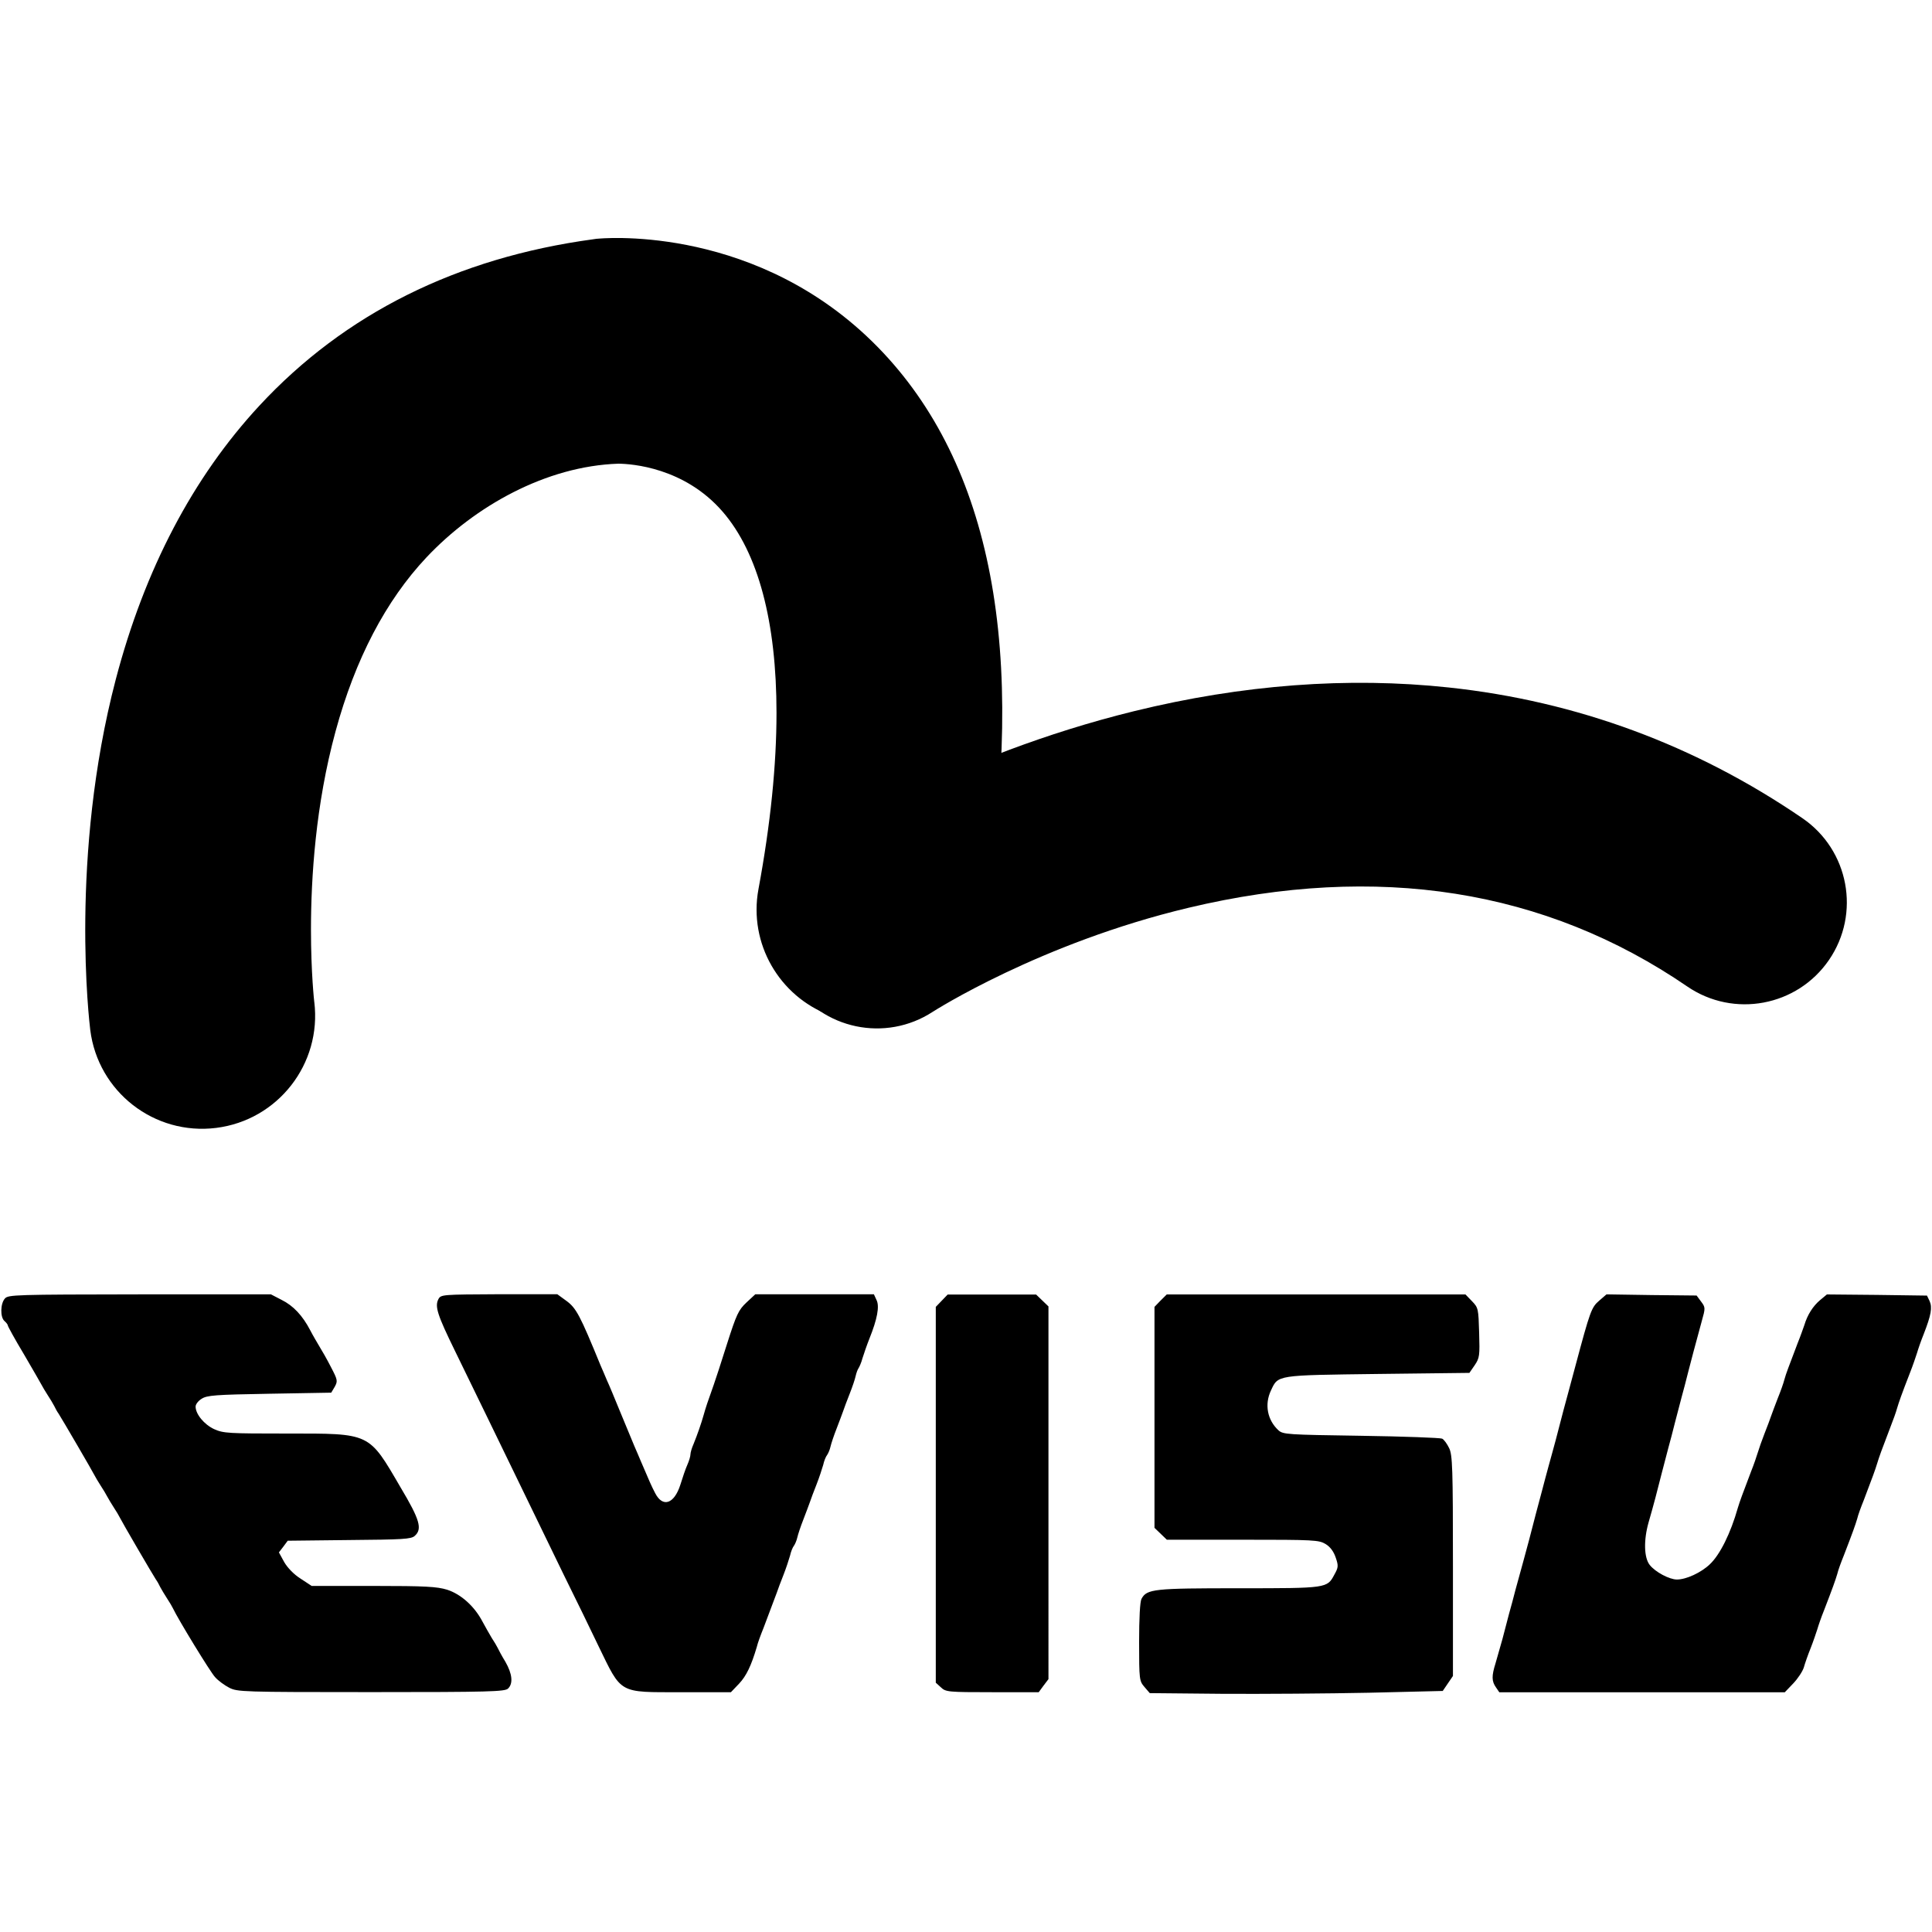 <?xml version="1.0" encoding="utf-8"?>
<!-- Generator: Adobe Illustrator 19.0.0, SVG Export Plug-In . SVG Version: 6.00 Build 0)  -->
<svg version="1.1" id="图层_1" xmlns="http://www.w3.org/2000/svg" xmlns:xlink="http://www.w3.org/1999/xlink" x="0px" y="0px"
	 width="2500px" height="2500px" viewBox="952 -830.1 2500 2500" style="enable-background:new 952 -830.1 2500 2500;"
	 xml:space="preserve">
<g>
	<path d="M1727.9-521.4l-4.1,0.3l-4.1,0.6c-176.4,23.9-321.9,96.4-432.2,215.5c-85.9,92.7-148.4,211.8-185.7,354.1
		c-60,229.1-34.1,444.6-33,453.6c10,80,82.9,136.7,162.9,126.7s136.8-82.9,127-163l0,0.4c-0.1-0.8-4.3-37.5-4.3-94
		c0-66.9,5.9-161.4,31.8-256.5c25.4-93.5,65-169.2,117.7-225.2c62.4-66.2,154.6-118.1,248.3-121.2c17.1,0.2,85.3,4.8,134.9,62.1
		c46.2,53.4,69.7,142.9,69.7,260.4c0,67.3-7.7,143.7-23.3,227.8c-1.7,9-2.5,18-2.5,26.8c0,69,49.2,130.4,119.5,143.5
		c79.3,14.7,155.5-37.7,170.2-117c61.9-334.3,21.9-583.1-118.9-739.6C1951-533.7,1750.3-523.1,1727.9-521.4z"/>
	<path d="M2419.7,90.1c-234.3,57.5-398.4,163.8-405.3,168.3c-60.9,39.9-77.9,121.5-38.1,182.5c39.8,61,121.6,78.1,182.6,38.3
		l-0.3,0.2c1.4-0.9,139.1-89.1,331.6-134.9c244.4-58.2,461.4-23.9,645.1,101.9c60.1,41.1,142.2,25.8,183.4-34.3
		c41.2-60.1,25.8-142.2-34.3-183.4c-138.1-94.5-292.1-151.5-457.7-169.2C2696.4,45.5,2559.5,55.8,2419.7,90.1L2419.7,90.1z"/>
	<g>
		<path d="M958.4,850.1c-6,6.6-6.3,24.3-0.6,29.2c2.3,2,4.3,4.6,4.3,5.7s9.4,18.3,20.9,37.4c11.4,19.4,21.7,37.5,22.9,39.7
			c1.1,2.3,4.6,8,7.7,12.9c3.1,4.6,6.9,11.1,8.6,14.3c1.4,3.1,4,7.7,5.7,10c4.3,6.6,44.3,75.2,46.6,80c1.1,2.3,4.6,8,7.7,12.9
			c3.1,4.6,6.9,11.1,8.6,14.3c1.7,3.1,5.4,9.4,8.6,14.3c3.1,4.6,6.6,10.6,7.7,12.9c2.3,4.9,42.3,73.5,46.6,80
			c1.7,2.3,4.3,6.9,5.7,10c1.7,3.1,5.4,9.4,8.6,14.3c3.1,4.6,6.6,10.6,7.7,12.9c6.9,14.6,48.6,82.9,54.6,89.2
			c4,4.6,12.3,10.6,18.3,13.7c10.6,5.4,16.3,5.7,183.8,5.7c152.9,0,173-0.6,177-4.6c6.9-6.6,5.4-19.2-3.4-34.6
			c-4.6-7.4-8.9-15.7-10-18c-1.1-2.3-4.6-8.3-7.7-12.9c-2.9-4.9-8.3-14.3-12-21.2c-10.3-19.7-27.7-35.4-45.7-41.2
			c-13.2-4-27.7-4.9-95.5-4.9h-79.8l-14.3-9.4c-8.6-5.4-16.9-14-21.2-21.4l-6.9-12.6l5.7-7.4l5.7-7.7l79.5-0.9
			c69.2-0.6,80.3-1.1,84.9-5.4c10-8.9,6.6-20.9-18.3-62.6c-41.7-71.5-38.3-69.8-147.2-69.8c-75.8,0-82-0.3-94.1-5.7
			c-12.9-6-24-19.4-24-29.2c0-2.9,3.4-7.4,7.7-10c6.9-4.6,17.4-5.4,87.8-6.6l80-1.4l4.6-7.7c4-7.4,3.7-8.9-5.1-25.7
			c-5.1-10-12-22-14.9-26.6c-2.9-4.9-8.3-14-11.7-20.6c-10-19.2-22-32-37.2-39.5l-13.7-7.1h-169.8
			C971.9,845,962.7,845.3,958.4,850.1L958.4,850.1z M1519.3,851c-4.9,9.4-1.4,20.3,21.7,67.5c11.7,24,30.9,63.5,42.6,87.5
			c47.2,97.2,72.3,148.9,98.1,202.1c15.2,30.6,35.2,71.8,44.6,91.5c30.6,62.9,25.4,60,107.5,60h64l10.6-11.1
			c9.4-10,15.7-23.2,22.9-47.5c1.1-4.9,5.1-15.7,8.6-24.3c8-21.2,14-37.2,17.2-45.7c1.4-4,5.1-14.3,8.6-22.9
			c3.4-8.6,7.1-20,8.6-25.2c1.1-5.1,3.4-10.9,5.1-12.9c1.4-2,3.4-6.6,4.3-10.6c0.9-4,4.3-14.3,7.7-22.9s7.1-18.9,8.6-22.9
			c1.4-4,5.1-14.3,8.6-22.9c3.4-8.6,7.1-20,8.6-25.2c1.1-5.1,3.4-10.9,5.1-12.9c1.4-2,3.4-6.6,4.3-10.6c0.9-4,4.3-14.3,7.7-22.9
			c3.4-8.6,7.1-18.9,8.6-22.9c1.4-4,5.1-14.3,8.6-22.9c3.4-8.6,6.9-18.9,7.7-22.9c0.9-4,2.6-8.6,3.7-10c1.1-1.7,3.7-7.4,5.1-12.9
			c1.7-5.4,5.7-17.2,9.1-25.7c10-24.9,13.2-41.5,9.1-49.7l-3.4-7.4h-153.5l-11.4,10.6c-10.3,9.7-12.9,15.2-25.2,53.7
			c-7.4,23.4-15.2,47.5-17.2,52.9c-7.7,21.4-10.6,30.3-12.9,38.6c-3.1,11.1-8.3,26-13.2,38c-2.3,5.1-4,11.1-4,13.4s-1.7,8.3-4,13.4
			c-2.3,5.1-6.3,16.9-9.1,26c-8,24.9-22.9,29.7-32.6,10.6c-4.9-9.4-7.1-14.6-18.6-41.5c-2.3-5.4-6-14.3-8.3-19.4
			c-2-4.9-10-24-17.4-42c-7.4-18-15.4-37.5-18-42.9c-2.3-5.4-6-14.3-8.3-19.4c-26.6-64.9-31.4-74.3-44.6-83.8l-11.4-8.3h-75.2
			C1524.2,845,1522.5,845,1519.3,851L1519.3,851z M2170.6,853l-7.7,8v486.3l6.6,6c6.3,6,8.9,6.3,66.6,6.3h60l6.3-8.6l6.3-8.3V860.4
			l-8-7.7l-8-7.7h-114.4L2170.6,853z M2453.6,853l-7.7,8v285.9l8,7.7l8,7.7h98.1c92.9,0,98.6,0.3,107.5,5.7
			c6,3.7,10.3,9.7,12.9,17.4c3.7,10.6,3.4,12.9-1.7,22c-9.4,17.7-9.1,17.7-123.5,17.7c-110.3,0-119.2,0.9-126.1,13.7
			c-2,3.7-3.1,25.4-3.1,56c0,48.6,0.3,50.3,6.9,58l6.9,8l94.1,0.9c51.5,0.3,136.9-0.3,189.5-1.4l95.5-2.3l6.6-9.7l6.6-9.7v-142.4
			c0-126.9-0.6-143.5-4.9-152.4c-2.6-5.4-6.6-11.1-9.1-12.3c-2.6-1.1-49.7-2.9-104.9-3.7c-95.5-1.4-100.9-1.7-106.9-7.1
			c-14.3-13.2-18.3-33.4-9.7-51.5c9.4-20.3,6.6-19.7,138.4-21.4l118.4-1.4l6.9-10c6.3-9.4,6.6-12.3,5.7-42
			c-0.9-30.9-1.1-32.3-9.1-40.6l-8.6-8.9h-386.5L2453.6,853z M3021.3,853c-10,8.6-11.7,13.4-30.6,84c-2.3,8.3-6,22.3-8.3,30.9
			c-4.6,16.3-9.1,34-17.4,65.8c-2.9,10.3-6.9,25.7-9.4,34.3c-2.3,8.6-6,22-8,30c-2,7.7-5.7,21.4-8,30c-2.3,8.6-6.3,24-8.9,34.3
			c-4.9,18.3-8.6,32-17.7,64.9c-2.3,9.1-6,22.9-8.3,30.9c-2,7.7-6,22.6-8.6,32.9c-2.9,10.3-6.9,24.3-8.9,31.2
			c-5.1,16.3-5.1,23.2,0.6,31.2l4.3,6.3h369.4l10.9-11.4c6-6.3,12-15.4,13.7-20.6c1.4-5.1,5.4-16.6,8.9-25.2
			c3.4-8.6,7.1-19.7,8.6-24.3c1.4-4.9,5.1-15.7,8.6-24.3c11.7-30.3,14.6-38.6,17.2-47.2c1.1-4.9,5.1-15.7,8.6-24.3
			c11.7-30.3,14.6-38.6,17.2-47.2c1.1-4.9,5.1-15.7,8.6-24.3c11.4-30,14.6-38.6,17.2-47.2c2.6-8.6,5.7-17.2,17.2-47.2
			c3.4-8.6,7.4-19.7,8.6-24.3c2.6-8.6,5.4-16.9,17.2-47.2c3.4-8.6,7.1-19.7,8.6-24.3c1.4-4.9,5.1-15.7,8.6-24.3
			c9.7-24.9,11.4-34.6,7.7-42.9l-3.4-7.1l-64.9-0.9l-64.6-0.6l-8.9,7.4c-9.1,7.7-16.3,18.9-20.3,32.3c-1.4,4-5.1,14.6-8.6,23.2
			c-12,31.7-14.9,38.9-17.2,47.2c-1.1,4.6-5.1,15.7-8.6,24.3c-3.4,8.6-7.1,18.9-8.6,22.9c-1.4,4-5.1,14.3-8.6,22.9
			c-3.4,8.6-7.1,19.4-8.6,24.3c-1.4,4.6-5.1,15.7-8.6,24.3c-11.4,30-14.6,38.6-17.2,47.2c-9.4,33.2-23.2,60.9-36.3,73.2
			c-11.4,10.9-30.6,19.7-42.6,19.7c-9.7,0-28-9.7-35.2-18.9c-7.4-9.4-8-32-1.4-55.2c6.3-21.7,11.4-41.2,16.9-63.2
			c2.6-10.3,6.6-25.2,8.6-32.9c2.3-8,6-22.6,8.6-32.9c2.6-10.3,6.6-25.2,8.6-32.9c2.3-8,6-22.6,8.6-32.9c4.6-18,7.4-28.3,17.4-65.2
			c4.9-17.4,4.9-18-0.9-25.7l-5.7-7.7l-58.3-0.6l-58.3-0.9L3021.3,853z"/>
	</g>
</g>
</svg>
